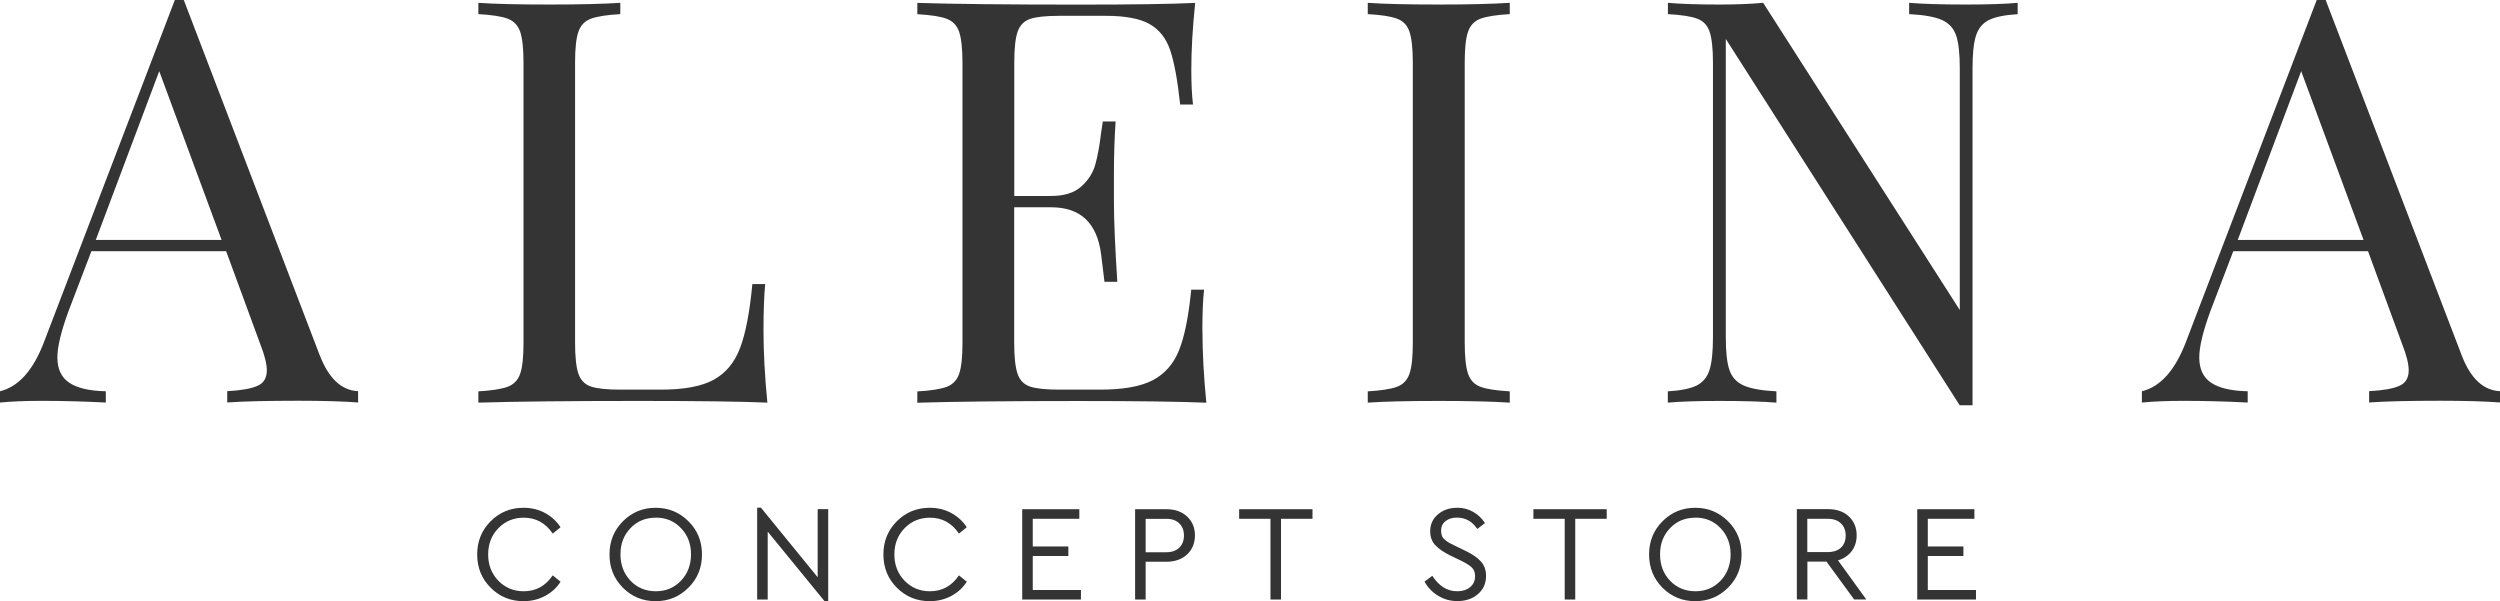 <svg xmlns="http://www.w3.org/2000/svg" width="183" height="44" viewBox="0 0 183 44" fill="none"><g clip-path="url(#clip0_28_44)"><path d="M144.525 37.275H140.343V43.887H144.642V43.186H141.115V40.7H143.722V39.999H141.115V37.976H144.525V37.275ZM132.295 37.976H133.789C134.203 37.976 134.524 38.089 134.759 38.315C134.988 38.54 135.105 38.834 135.105 39.197C135.105 39.56 134.994 39.861 134.765 40.08C134.537 40.299 134.216 40.412 133.789 40.412H132.295V37.976ZM136.618 43.887L134.543 41.02C134.963 40.894 135.296 40.669 135.544 40.343C135.784 40.018 135.908 39.636 135.908 39.185C135.908 38.621 135.717 38.164 135.34 37.807C134.963 37.45 134.456 37.269 133.82 37.269H131.529V43.881H132.301V41.107H133.697L135.723 43.881H136.624L136.618 43.887ZM124.104 37.889C124.839 37.889 125.457 38.145 125.945 38.659C126.433 39.172 126.68 39.811 126.68 40.575C126.68 41.339 126.433 41.996 125.945 42.51C125.457 43.023 124.839 43.28 124.104 43.28C123.369 43.28 122.739 43.023 122.251 42.51C121.757 41.996 121.516 41.351 121.516 40.575C121.516 39.798 121.763 39.166 122.251 38.659C122.739 38.145 123.357 37.895 124.104 37.895M124.092 37.169C123.147 37.169 122.35 37.501 121.695 38.158C121.04 38.815 120.713 39.623 120.713 40.587C120.713 41.552 121.04 42.359 121.689 43.017C122.344 43.674 123.141 44.006 124.092 44.006C125.043 44.006 125.834 43.674 126.495 43.017C127.155 42.359 127.483 41.552 127.483 40.587C127.483 39.623 127.155 38.815 126.495 38.158C125.834 37.501 125.037 37.169 124.092 37.169ZM117.612 37.275H112.245V37.976H114.536V43.887H115.308V37.976H117.612V37.275ZM106.661 37.169C106.111 37.169 105.648 37.325 105.265 37.645C104.882 37.964 104.69 38.377 104.69 38.891C104.69 39.31 104.82 39.654 105.08 39.924C105.339 40.193 105.703 40.437 106.161 40.663L106.889 41.013C107.279 41.201 107.556 41.37 107.723 41.527C107.89 41.677 107.977 41.896 107.977 42.178C107.977 42.51 107.853 42.779 107.612 42.979C107.371 43.18 107.05 43.28 106.661 43.28C105.938 43.28 105.333 42.904 104.845 42.147L104.27 42.579C104.53 43.017 104.863 43.368 105.283 43.618C105.703 43.868 106.167 44 106.673 44C107.285 44 107.791 43.831 108.187 43.486C108.582 43.148 108.779 42.704 108.779 42.153C108.779 41.733 108.656 41.383 108.403 41.101C108.149 40.819 107.773 40.556 107.254 40.312L106.531 39.961C106.34 39.867 106.198 39.798 106.105 39.748C106.012 39.698 105.907 39.629 105.796 39.535C105.679 39.442 105.598 39.341 105.555 39.235C105.512 39.129 105.487 39.003 105.487 38.853C105.487 38.546 105.598 38.308 105.821 38.139C106.043 37.97 106.315 37.889 106.642 37.889C107.272 37.889 107.773 38.164 108.137 38.721L108.699 38.289C108.489 37.958 108.205 37.682 107.847 37.475C107.489 37.269 107.093 37.162 106.655 37.162M96.074 37.275H90.706V37.976H92.998V43.887H93.77V37.976H96.074V37.275ZM85.363 37.976C85.777 37.976 86.098 38.089 86.327 38.315C86.555 38.54 86.666 38.834 86.666 39.197C86.666 39.56 86.555 39.861 86.327 40.087C86.098 40.312 85.777 40.425 85.363 40.425H83.862V37.983H85.363V37.976ZM85.382 37.275H83.09V43.887H83.862V41.12H85.382C86.012 41.12 86.518 40.938 86.901 40.581C87.278 40.218 87.469 39.755 87.469 39.191C87.469 38.628 87.278 38.17 86.901 37.814C86.525 37.457 86.018 37.275 85.382 37.275ZM79.007 37.275H74.826V43.887H79.125V43.186H75.598V40.7H78.204V39.999H75.598V37.976H79.007V37.275ZM68.056 37.169C67.105 37.169 66.302 37.501 65.647 38.158C64.992 38.815 64.665 39.623 64.665 40.587C64.665 41.552 64.992 42.359 65.647 43.017C66.302 43.674 67.105 44.006 68.056 44.006C68.636 44.006 69.162 43.875 69.643 43.618C70.119 43.361 70.496 43.017 70.767 42.579L70.193 42.115C69.674 42.892 68.964 43.28 68.068 43.28C67.333 43.28 66.716 43.023 66.215 42.51C65.721 41.996 65.468 41.358 65.468 40.587C65.468 39.817 65.715 39.179 66.215 38.665C66.716 38.152 67.333 37.895 68.068 37.895C68.964 37.895 69.674 38.283 70.193 39.06L70.767 38.596C70.49 38.164 70.113 37.814 69.643 37.557C69.168 37.3 68.643 37.169 68.062 37.169M59.853 37.275V42.253L55.702 37.162H55.424V43.887H56.196V38.916L60.347 43.994H60.625V37.269H59.853V37.275ZM48.006 37.889C48.747 37.889 49.359 38.145 49.847 38.659C50.341 39.172 50.582 39.811 50.582 40.575C50.582 41.339 50.335 41.996 49.847 42.51C49.359 43.023 48.741 43.28 48.006 43.28C47.271 43.28 46.641 43.023 46.153 42.51C45.665 41.996 45.418 41.351 45.418 40.575C45.418 39.798 45.665 39.166 46.153 38.659C46.641 38.145 47.259 37.895 48.006 37.895M47.994 37.169C47.055 37.169 46.252 37.501 45.597 38.158C44.942 38.815 44.615 39.623 44.615 40.587C44.615 41.552 44.942 42.359 45.591 43.017C46.246 43.674 47.042 44.006 47.994 44.006C48.945 44.006 49.736 43.674 50.396 43.017C51.057 42.359 51.385 41.552 51.385 40.587C51.385 39.623 51.057 38.815 50.396 38.158C49.736 37.501 48.939 37.169 47.994 37.169ZM38.321 37.169C37.37 37.169 36.566 37.501 35.912 38.158C35.257 38.815 34.93 39.623 34.93 40.587C34.93 41.552 35.257 42.359 35.912 43.017C36.566 43.674 37.37 44.006 38.321 44.006C38.901 44.006 39.426 43.875 39.908 43.618C40.384 43.361 40.761 43.017 41.032 42.579L40.458 42.115C39.939 42.892 39.229 43.28 38.333 43.28C37.598 43.28 36.98 43.023 36.48 42.51C35.986 41.996 35.733 41.358 35.733 40.587C35.733 39.817 35.98 39.179 36.48 38.665C36.98 38.152 37.598 37.895 38.333 37.895C39.229 37.895 39.939 38.283 40.458 39.06L41.032 38.596C40.754 38.164 40.378 37.814 39.908 37.557C39.433 37.3 38.907 37.169 38.327 37.169" fill="#343434"></path><path d="M163.803 17.564L168.447 5.21L173.012 17.564H163.796H163.803ZM180.19 25.992L170.239 0H169.584L160.004 25.046C159.213 27.113 158.145 28.308 156.786 28.64V29.467C157.601 29.386 158.62 29.342 159.843 29.342C161.418 29.342 162.981 29.386 164.531 29.467V28.64C163.333 28.615 162.444 28.409 161.863 28.02C161.276 27.632 160.986 27.012 160.986 26.161C160.986 25.391 161.258 24.257 161.801 22.773L163.475 18.39H173.339L175.829 25.165C176.156 25.992 176.317 26.637 176.317 27.106C176.317 27.657 176.094 28.039 175.643 28.24C175.193 28.446 174.451 28.578 173.42 28.634V29.461C174.562 29.379 176.298 29.335 178.639 29.335C180.461 29.335 181.913 29.379 183 29.461V28.634C181.777 28.578 180.838 27.695 180.19 25.992ZM147.7 0.207C146.804 0.288 145.538 0.332 143.907 0.332C142.116 0.332 140.726 0.288 139.75 0.207V1.033C140.837 1.09 141.64 1.234 142.153 1.465C142.666 1.697 143.018 2.079 143.191 2.605C143.37 3.131 143.456 3.926 143.456 5.003V22.692L129.064 0.207C128.169 0.288 127.106 0.332 125.883 0.332C124.252 0.332 122.986 0.288 122.091 0.207V1.033C123.067 1.09 123.783 1.196 124.228 1.365C124.679 1.528 124.981 1.847 125.142 2.317C125.303 2.786 125.389 3.544 125.389 4.59V24.677C125.389 25.723 125.309 26.518 125.142 27.056C124.981 27.595 124.666 27.977 124.203 28.215C123.74 28.446 123.036 28.59 122.084 28.647V29.473C122.98 29.392 124.246 29.348 125.877 29.348C127.668 29.348 129.058 29.392 130.034 29.473V28.647C128.947 28.59 128.144 28.446 127.631 28.215C127.112 27.983 126.766 27.601 126.593 27.075C126.414 26.555 126.328 25.754 126.328 24.677V2.849L143.45 29.667H144.389V5.003C144.389 3.957 144.469 3.162 144.636 2.63C144.803 2.098 145.112 1.709 145.575 1.471C146.038 1.24 146.742 1.096 147.693 1.039V0.207H147.7ZM110.515 0.207C109.237 0.288 107.513 0.332 105.339 0.332C103.004 0.332 101.262 0.288 100.12 0.207V1.033C101.096 1.09 101.812 1.196 102.257 1.365C102.708 1.528 103.01 1.847 103.171 2.317C103.332 2.786 103.418 3.544 103.418 4.59V25.09C103.418 26.136 103.338 26.893 103.171 27.363C103.01 27.833 102.702 28.146 102.257 28.315C101.806 28.478 101.096 28.59 100.12 28.647V29.473C101.262 29.392 102.998 29.348 105.339 29.348C107.538 29.348 109.268 29.392 110.515 29.473V28.647C109.539 28.59 108.823 28.484 108.378 28.315C107.927 28.152 107.625 27.833 107.464 27.363C107.303 26.893 107.217 26.136 107.217 25.09V4.59C107.217 3.544 107.297 2.786 107.464 2.317C107.625 1.847 107.933 1.534 108.378 1.365C108.829 1.202 109.539 1.09 110.515 1.033V0.207ZM88.013 24.176C88.013 22.936 88.056 21.947 88.137 21.202H87.198C87.006 23.155 86.71 24.639 86.302 25.647C85.895 26.655 85.246 27.382 84.369 27.839C83.486 28.296 82.201 28.521 80.515 28.521H77.537C76.561 28.521 75.845 28.446 75.4 28.296C74.949 28.146 74.647 27.833 74.486 27.363C74.325 26.893 74.239 26.136 74.239 25.09V15.172H76.932C78.019 15.172 78.871 15.46 79.477 16.042C80.082 16.624 80.459 17.482 80.601 18.622C80.737 19.768 80.817 20.431 80.848 20.626H81.787C81.626 18.121 81.54 16.161 81.54 14.758V12.774C81.54 11.34 81.583 10.043 81.663 8.891H80.725L80.601 9.718C80.49 10.657 80.348 11.434 80.175 12.053C79.996 12.673 79.65 13.212 79.137 13.663C78.618 14.12 77.889 14.345 76.938 14.345H74.245V4.59C74.245 3.544 74.325 2.786 74.492 2.317C74.653 1.847 74.962 1.54 75.406 1.384C75.857 1.234 76.568 1.158 77.543 1.158H80.928C82.368 1.158 83.442 1.359 84.147 1.76C84.851 2.16 85.357 2.793 85.654 3.663C85.95 4.533 86.197 5.861 86.389 7.652H87.328C87.247 7.019 87.204 6.161 87.204 5.091C87.204 3.657 87.297 2.035 87.488 0.213C85.802 0.294 82.961 0.338 78.97 0.338C73.751 0.338 69.81 0.294 67.148 0.213V1.039C68.124 1.096 68.84 1.202 69.285 1.371C69.736 1.534 70.039 1.853 70.206 2.323C70.366 2.793 70.453 3.55 70.453 4.596V25.096C70.453 26.142 70.372 26.9 70.206 27.369C70.045 27.839 69.736 28.152 69.285 28.321C68.834 28.484 68.124 28.597 67.148 28.653V29.479C69.81 29.398 73.751 29.354 78.97 29.354C83.344 29.354 86.457 29.398 88.303 29.479C88.112 27.526 88.019 25.76 88.019 24.188M45.412 0.207C44.133 0.288 42.41 0.332 40.236 0.332C37.895 0.332 36.159 0.288 35.016 0.207V1.033C35.992 1.09 36.709 1.196 37.153 1.365C37.604 1.528 37.907 1.847 38.074 2.317C38.234 2.786 38.321 3.544 38.321 4.59V25.09C38.321 26.136 38.241 26.893 38.074 27.363C37.913 27.833 37.604 28.146 37.153 28.315C36.703 28.478 35.992 28.59 35.016 28.647V29.473C37.678 29.392 41.619 29.348 46.839 29.348C51.212 29.348 54.325 29.392 56.172 29.473C55.98 27.52 55.888 25.754 55.888 24.182C55.888 22.78 55.931 21.646 56.011 20.795H55.072C54.881 22.836 54.584 24.389 54.177 25.466C53.769 26.543 53.12 27.319 52.237 27.801C51.354 28.284 50.069 28.521 48.383 28.521H45.406C44.43 28.521 43.713 28.446 43.262 28.296C42.811 28.146 42.509 27.833 42.342 27.363C42.181 26.893 42.095 26.136 42.095 25.09V4.59C42.095 3.544 42.175 2.786 42.342 2.317C42.503 1.847 42.811 1.534 43.262 1.365C43.713 1.202 44.423 1.09 45.406 1.033V0.207H45.412ZM7.011 17.564L11.656 5.21L16.22 17.564H7.004H7.011ZM23.398 25.992L13.453 0H12.798L3.218 25.046C2.427 27.113 1.359 28.308 0 28.64V29.467C0.815 29.386 1.835 29.342 3.058 29.342C4.633 29.342 6.195 29.386 7.746 29.467V28.64C6.547 28.615 5.658 28.409 5.077 28.02C4.491 27.632 4.2 27.012 4.2 26.161C4.2 25.391 4.472 24.257 5.016 22.773L6.689 18.39H16.554L19.043 25.165C19.37 25.992 19.531 26.637 19.531 27.106C19.531 27.657 19.309 28.039 18.858 28.24C18.407 28.446 17.666 28.578 16.634 28.634V29.461C17.777 29.379 19.512 29.335 21.854 29.335C23.676 29.335 25.127 29.379 26.214 29.461V28.634C24.991 28.578 24.052 27.695 23.404 25.992" fill="#343434"></path></g><defs><clipPath id="clip0_28_44"><rect width="183" height="44" fill="white"></rect></clipPath></defs></svg>